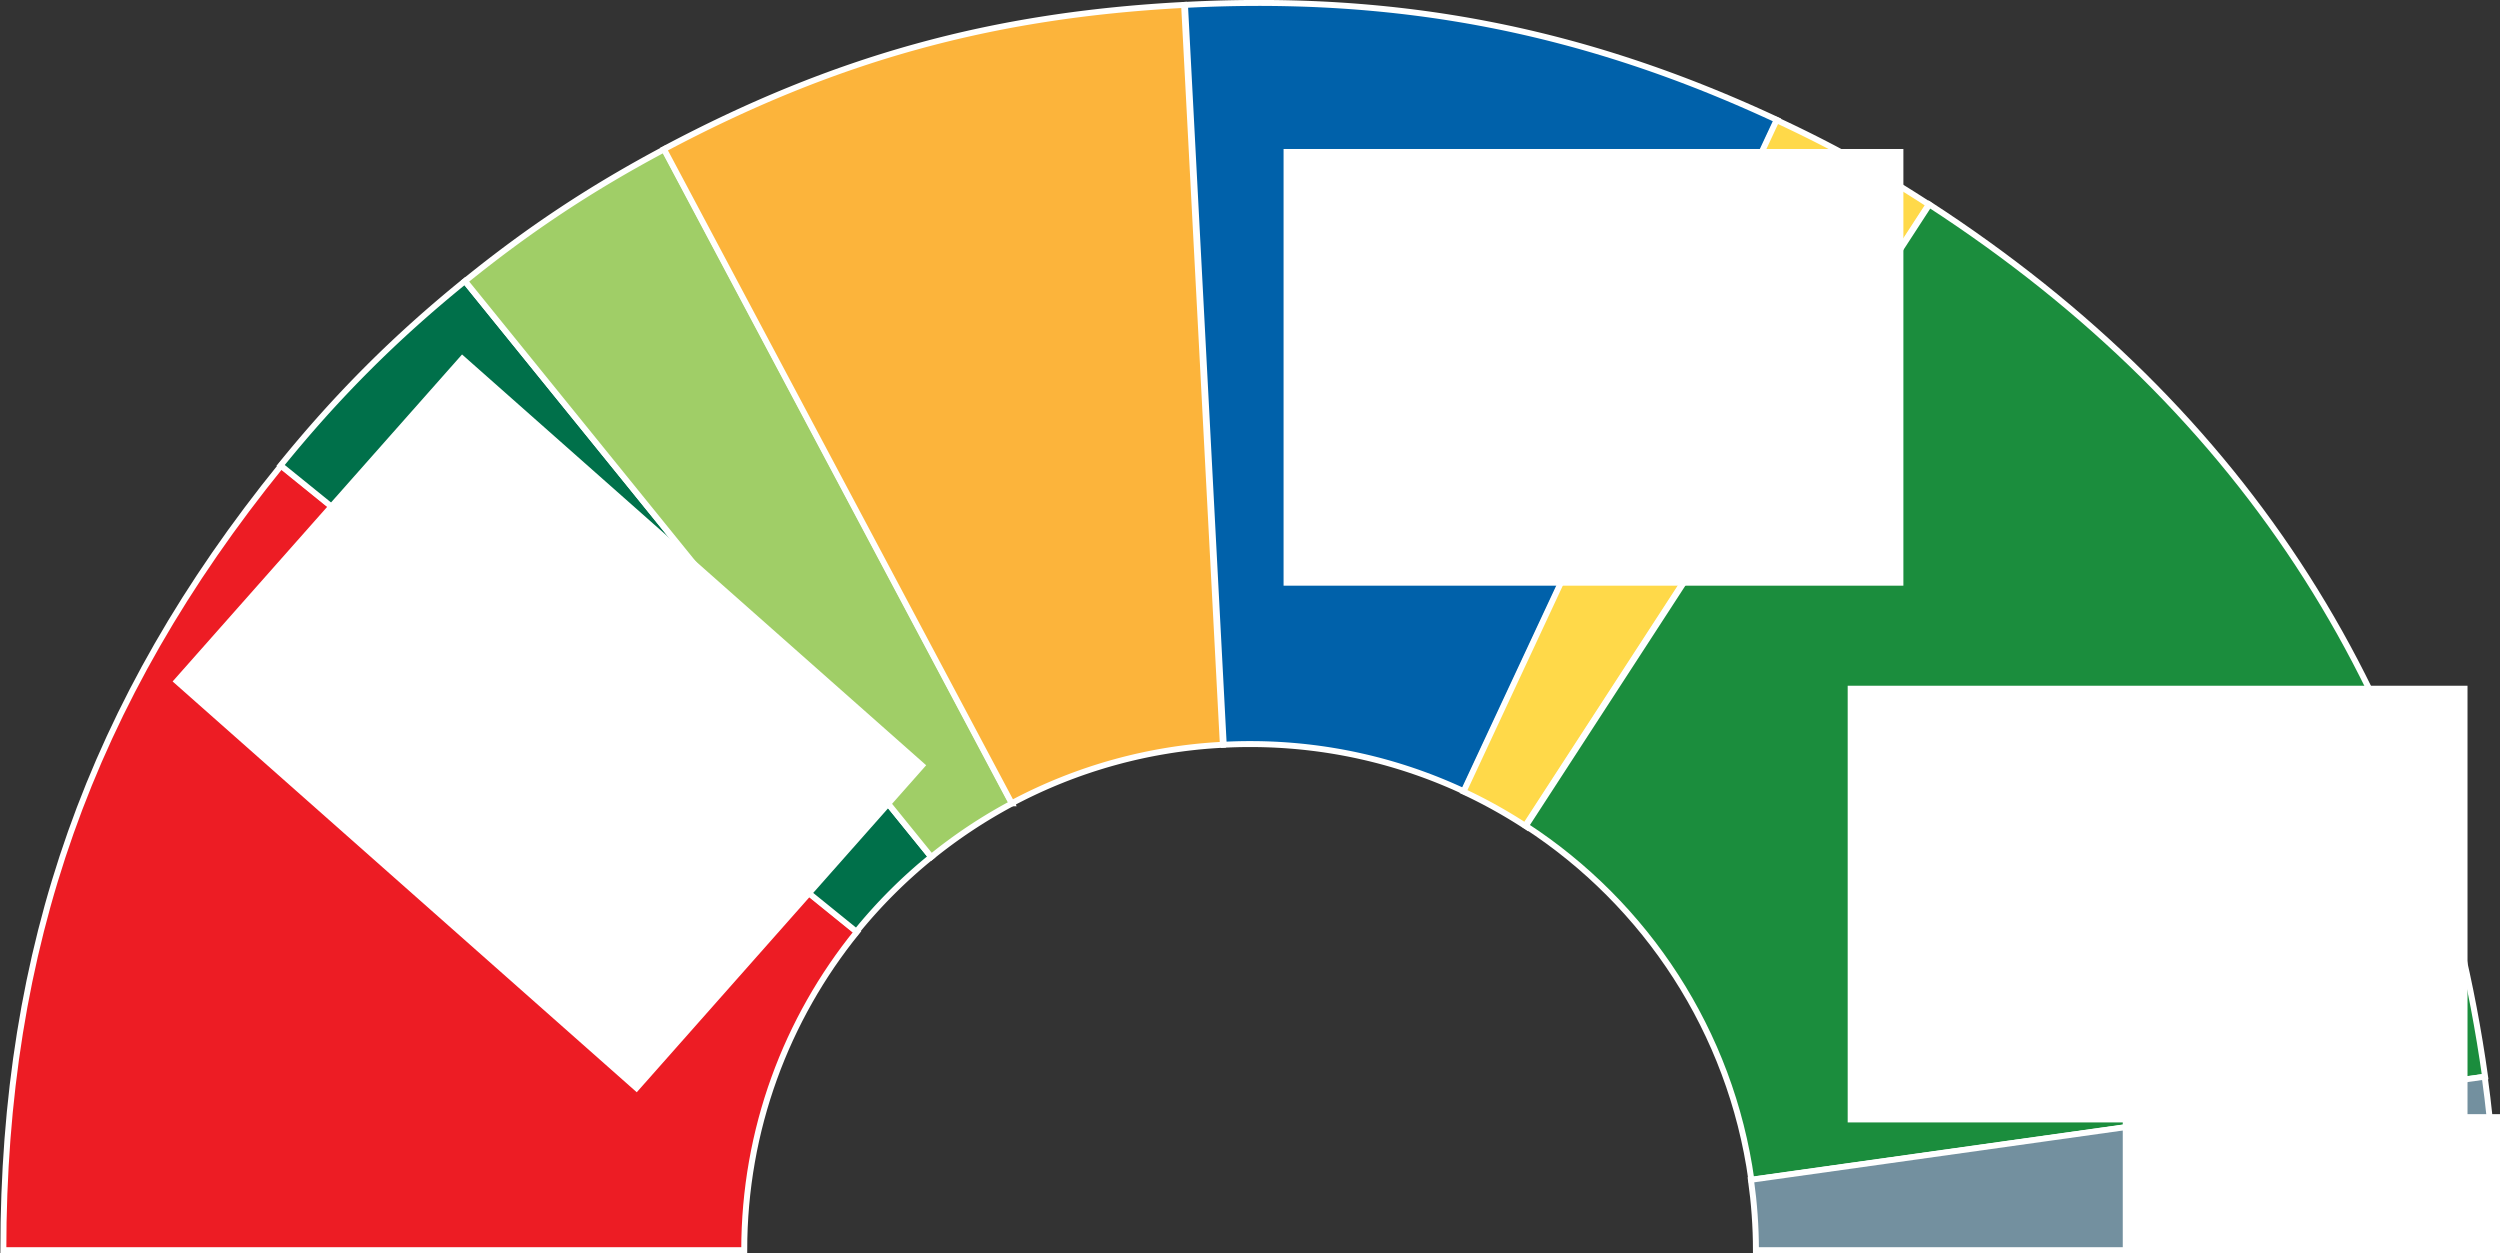 <svg xmlns="http://www.w3.org/2000/svg" viewBox="0 0 262.52 131.6"><rect x="0" y="0" width="262.52" height="131.6" fill="#333333" stroke="none"/><path d="M29.535 48.87C9.51 73.6.354 99.456.352 131.278H78.15c0-12.677 4.445-24.31 11.851-33.444L29.535 48.87" fill="#ed1c24"/><path d="M29.535 48.87C9.51 73.6.354 99.456.352 131.278H78.15c0-12.677 4.445-24.31 11.851-33.444L29.535 48.87z" stroke="#fff" stroke-miterlimit="3.864" stroke-width=".625" fill="none"/><path d="M97.785 89.983L48.821 29.516c-7.306 5.917-13.441 12.052-19.357 19.358L89.93 97.838a53.453 53.453 0 017.855-7.855" fill="#00704a"/><path d="M97.785 89.983L48.821 29.516c-7.306 5.917-13.441 12.052-19.357 19.358L89.93 97.838a53.453 53.453 0 017.855-7.855z" stroke="#fff" stroke-miterlimit="3.864" stroke-width=".625" fill="none"/><path d="M106.285 84.358l-36.523-68.69c-7.662 4.076-14.186 8.393-20.93 13.855l48.963 60.466a53.293 53.293 0 018.49-5.631" fill="#a0ce67"/><path d="M106.285 84.358l-36.523-68.69c-7.662 4.076-14.186 8.393-20.93 13.855l48.963 60.466a53.293 53.293 0 018.49-5.631z" stroke="#fff" stroke-miterlimit="10" stroke-width=".625" fill="none"/><path d="M128.41 78.207L124.34.517c-20.223 1.06-36.744 5.64-54.624 15.148l36.523 68.689a52.83 52.83 0 0122.171-6.147" fill="#fcb43b"/><path d="M128.41 78.207L124.34.517c-20.223 1.06-36.744 5.64-54.624 15.148l36.523 68.689a52.83 52.83 0 0122.171-6.147z" stroke="#fff" stroke-miterlimit="3.864" stroke-width=".625" fill="none"/><path d="M131.285 78.133c8.03 0 15.637 1.79 22.462 4.978l32.878-70.507C166.307 3.129 146.82-.66 124.432.515l4.07 77.69a54.1 54.1 0 012.783-.072" fill="#0061aa"/><path d="M131.285 78.133c8.03 0 15.637 1.79 22.462 4.978l32.878-70.507C166.307 3.129 146.82-.66 124.432.515l4.07 77.69a54.1 54.1 0 012.783-.072z" stroke="#fff" stroke-miterlimit="3.864" stroke-width=".625" fill="none"/><path d="M160.16 86.72l42.376-65.251c-5.459-3.545-10.08-6.108-15.979-8.858L153.68 83.12a52.99 52.99 0 016.48 3.601" fill="#ffd949"/><path d="M160.16 86.72l42.376-65.251c-5.459-3.545-10.08-6.108-15.979-8.858L153.68 83.12a52.99 52.99 0 016.48 3.601z" stroke="#fff" stroke-miterlimit="3.864" stroke-width=".625" fill="none"/><path d="M183.91 123.895l77.046-10.829c-5.535-39.39-24.995-69.933-58.354-91.596l-42.376 65.251c12.609 8.205 21.515 21.607 23.684 37.174" fill="#1b8d3d"/><path d="M183.91 123.895l77.046-10.829c-5.535-39.39-24.995-69.933-58.354-91.596l-42.376 65.251c12.609 8.205 21.515 21.607 23.684 37.174z" stroke="#fff" stroke-miterlimit="3.864" stroke-width=".625" fill="none"/><path d="M260.91 113.058l-77.046 10.828c.336 2.418.523 4.884.523 7.395h77.798c0-5.786-.47-12.495-1.275-18.224" fill="#73909f"/><path d="M260.91 113.058l-77.046 10.828c.336 2.418.523 4.884.523 7.395h77.798c0-5.786-.47-12.495-1.275-18.224z" stroke="#fff" stroke-miterlimit="3.864" stroke-width=".625" fill="none"/><g font-size="40" font-family="Bitstream Vera Sans" fill="#fff" transform="matrix(1.25 0 0 -1.25 -423.49 897.12)"><flowRoot xml:space="preserve" transform="scale(.8 -.8) rotate(41.512 1547.976 -1387.115)"><flowRegion><path d="M1091.7-279.2h65.086v45.856H1091.7z"/></flowRegion><flowPara font-size="15" fill="#fff">Verts</flowPara></flowRoot><flowRoot xml:space="preserve" transform="matrix(.8 0 0 -.8 -426.74 481.82)"><flowRegion><path d="M1091.7-279.2h65.086v45.856H1091.7z"/></flowRegion><flowPara font-size="15" fill="#fff">PLR</flowPara></flowRoot><flowRoot xml:space="preserve" transform="matrix(.8 0 0 -.8 -379.35 436.73)"><flowRegion><path d="M1091.7-279.2h65.086v45.856H1091.7z"/></flowRegion><flowPara font-size="15" fill="#fff">UDC</flowPara></flowRoot><flowRoot xml:space="preserve" transform="matrix(.575 0 0 -.575 -110.61 463.56)"><flowRegion><path d="M1091.7-279.2h65.086v45.856H1091.7z"/></flowRegion><flowPara font-size="15" fill="#fff">Autres</flowPara></flowRoot></g></svg>